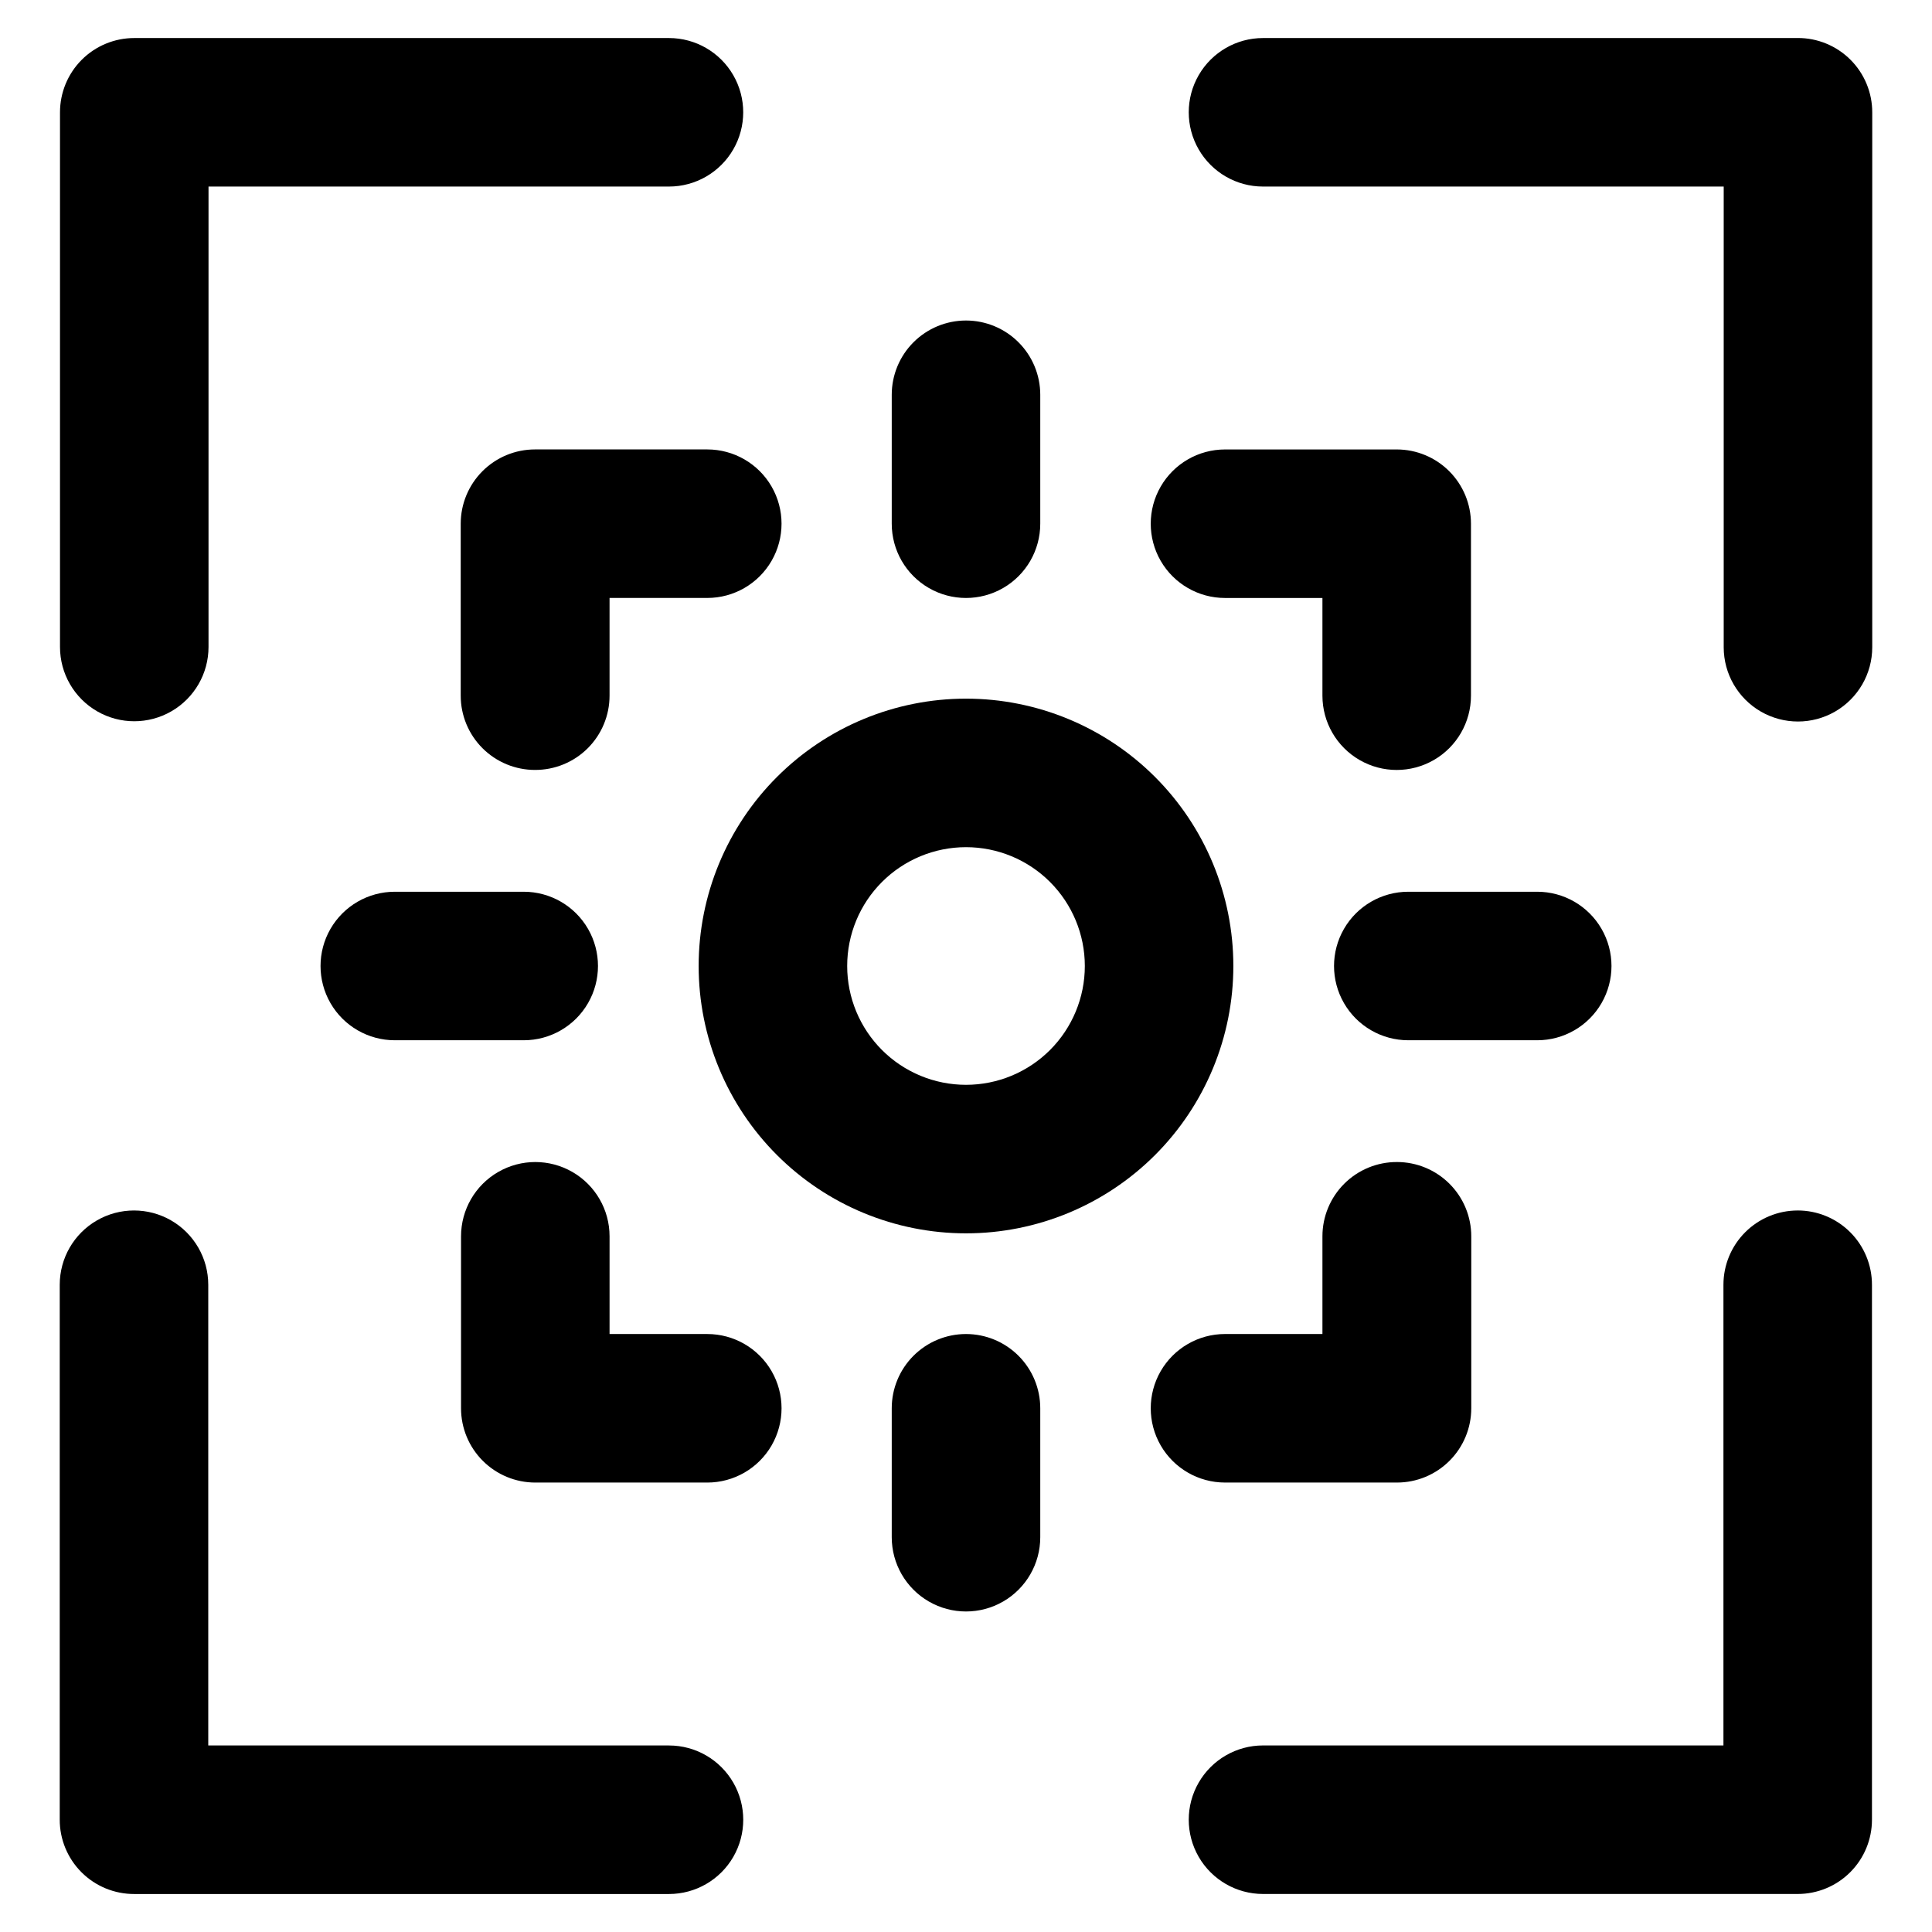 <?xml version="1.0" encoding="UTF-8"?>
<!-- Uploaded to: ICON Repo, www.svgrepo.com, Generator: ICON Repo Mixer Tools -->
<svg fill="#000000" width="800px" height="800px" version="1.1" viewBox="144 144 512 512" xmlns="http://www.w3.org/2000/svg">
 <g>
  <path d="m321.28 154.08h-141.7c-5.219 0-10.227 2.07-13.918 5.762-3.688 3.691-5.762 8.695-5.762 13.918v141.7c0 7.031 3.75 13.527 9.84 17.043 6.09 3.516 13.59 3.516 19.68 0s9.84-10.012 9.84-17.043v-122.02h122.02c7.031 0 13.527-3.75 17.043-9.84 3.516-6.09 3.516-13.594 0-19.68-3.516-6.09-10.012-9.84-17.043-9.84z"/>
  <path d="m620.41 154.08h-141.7c-7.031 0-13.527 3.75-17.043 9.84-3.516 6.086-3.516 13.59 0 19.68s10.012 9.84 17.043 9.84h122.09v122.09c0 7.031 3.754 13.527 9.84 17.043 6.09 3.516 13.594 3.516 19.68 0 6.09-3.516 9.844-10.012 9.844-17.043v-141.7c0.02-5.246-2.055-10.285-5.766-13.996-3.711-3.711-8.75-5.785-13.996-5.762z"/>
  <path d="m620.41 464.79c-5.219 0-10.223 2.074-13.914 5.766-3.691 3.688-5.766 8.695-5.766 13.914v122.09h-122.02c-7.031 0-13.527 3.754-17.043 9.844-3.516 6.086-3.516 13.59 0 19.68 3.516 6.086 10.012 9.84 17.043 9.84h141.7c5.219 0 10.227-2.074 13.918-5.766 3.691-3.691 5.762-8.695 5.762-13.914v-141.7c0.023-5.231-2.043-10.258-5.734-13.965-3.695-3.707-8.711-5.793-13.945-5.793z"/>
  <path d="m321.28 606.56h-122.09v-122.09c0-7.031-3.75-13.527-9.84-17.043s-13.59-3.516-19.68 0c-6.09 3.516-9.84 10.012-9.84 17.043v141.7c-0.023 5.25 2.055 10.285 5.762 13.996 3.711 3.711 8.75 5.785 13.996 5.766h141.7c7.031 0 13.527-3.754 17.043-9.84 3.516-6.09 3.516-13.594 0-19.68-3.516-6.09-10.012-9.844-17.043-9.844z"/>
  <path d="m285.78 348.04c5.231 0.02 10.258-2.043 13.965-5.734 3.707-3.695 5.793-8.711 5.793-13.945v-25.898h25.898c7.031 0 13.527-3.75 17.043-9.84 3.516-6.09 3.516-13.594 0-19.68-3.516-6.09-10.012-9.84-17.043-9.84h-45.656c-5.223 0-10.227 2.07-13.918 5.762-3.691 3.691-5.766 8.699-5.766 13.918v45.578c0 5.219 2.074 10.227 5.766 13.914 3.691 3.691 8.695 5.766 13.918 5.766z"/>
  <path d="m514.22 263.11h-45.582c-7.027 0-13.527 3.75-17.043 9.84-3.516 6.086-3.516 13.59 0 19.68s10.016 9.84 17.043 9.84h25.82v25.898c0 7.031 3.754 13.527 9.844 17.043 6.086 3.516 13.59 3.516 19.68 0 6.086-3.516 9.84-10.012 9.84-17.043v-45.578c0-5.207-2.062-10.199-5.738-13.891-3.672-3.688-8.66-5.769-13.863-5.789z"/>
  <path d="m514.22 451.95c-5.234-0.02-10.262 2.043-13.969 5.738-3.707 3.691-5.793 8.711-5.793 13.941v25.898h-25.82c-7.027 0-13.527 3.754-17.043 9.84-3.516 6.09-3.516 13.594 0 19.684 3.516 6.086 10.016 9.84 17.043 9.84h45.582c5.219 0 10.223-2.074 13.914-5.766 3.691-3.691 5.766-8.695 5.766-13.914v-45.582c0-5.219-2.074-10.223-5.766-13.914-3.691-3.691-8.695-5.766-13.914-5.766z"/>
  <path d="m331.36 497.53h-25.82v-25.898c0-7.031-3.75-13.527-9.84-17.043-6.09-3.516-13.594-3.516-19.68 0-6.09 3.516-9.84 10.012-9.84 17.043v45.582c0 5.219 2.07 10.223 5.762 13.914s8.695 5.766 13.918 5.766h45.578c7.031 0 13.527-3.754 17.043-9.84 3.516-6.09 3.516-13.594 0-19.684-3.516-6.086-10.012-9.84-17.043-9.84z"/>
  <path d="m470.85 400c0-18.793-7.465-36.812-20.75-50.098-13.289-13.289-31.309-20.754-50.098-20.754-18.793 0-36.812 7.465-50.098 20.754-13.289 13.285-20.754 31.305-20.754 50.098 0 18.789 7.465 36.809 20.754 50.098 13.285 13.285 31.305 20.75 50.098 20.75 18.789 0 36.809-7.465 50.098-20.75 13.285-13.289 20.75-31.309 20.75-50.098zm-70.848 31.488c-8.352 0-16.363-3.32-22.266-9.223-5.906-5.906-9.223-13.914-9.223-22.266s3.316-16.363 9.223-22.266c5.902-5.906 13.914-9.223 22.266-9.223s16.359 3.316 22.266 9.223c5.902 5.902 9.223 13.914 9.223 22.266s-3.32 16.359-9.223 22.266c-5.906 5.902-13.914 9.223-22.266 9.223z"/>
  <path d="m400 228.94c-5.223 0-10.227 2.074-13.918 5.766-3.691 3.691-5.762 8.695-5.762 13.918v34.164c0 7.031 3.75 13.527 9.84 17.043 6.086 3.516 13.59 3.516 19.68 0 6.086-3.516 9.84-10.012 9.84-17.043v-34.164c0-5.223-2.074-10.227-5.766-13.918-3.691-3.691-8.695-5.766-13.914-5.766z"/>
  <path d="m400 497.53c-5.223 0-10.227 2.074-13.918 5.766-3.691 3.691-5.762 8.695-5.762 13.918v34.164c0 7.031 3.75 13.527 9.84 17.043 6.086 3.516 13.59 3.516 19.68 0 6.086-3.516 9.84-10.012 9.84-17.043v-34.164c0-5.223-2.074-10.227-5.766-13.918-3.691-3.691-8.695-5.766-13.914-5.766z"/>
  <path d="m551.38 380.32h-34.164c-7.031 0-13.531 3.75-17.047 9.84-3.516 6.086-3.516 13.59 0 19.68 3.516 6.086 10.016 9.84 17.047 9.84h34.164c7.031 0 13.527-3.754 17.043-9.84 3.516-6.09 3.516-13.594 0-19.68-3.516-6.09-10.012-9.84-17.043-9.84z"/>
  <path d="m282.79 380.32h-34.164c-7.031 0-13.531 3.75-17.047 9.84-3.512 6.086-3.512 13.59 0 19.68 3.516 6.086 10.016 9.84 17.047 9.84h34.164c7.031 0 13.527-3.754 17.043-9.84 3.516-6.09 3.516-13.594 0-19.68-3.516-6.09-10.012-9.84-17.043-9.84z"/>
 </g>
</svg>
